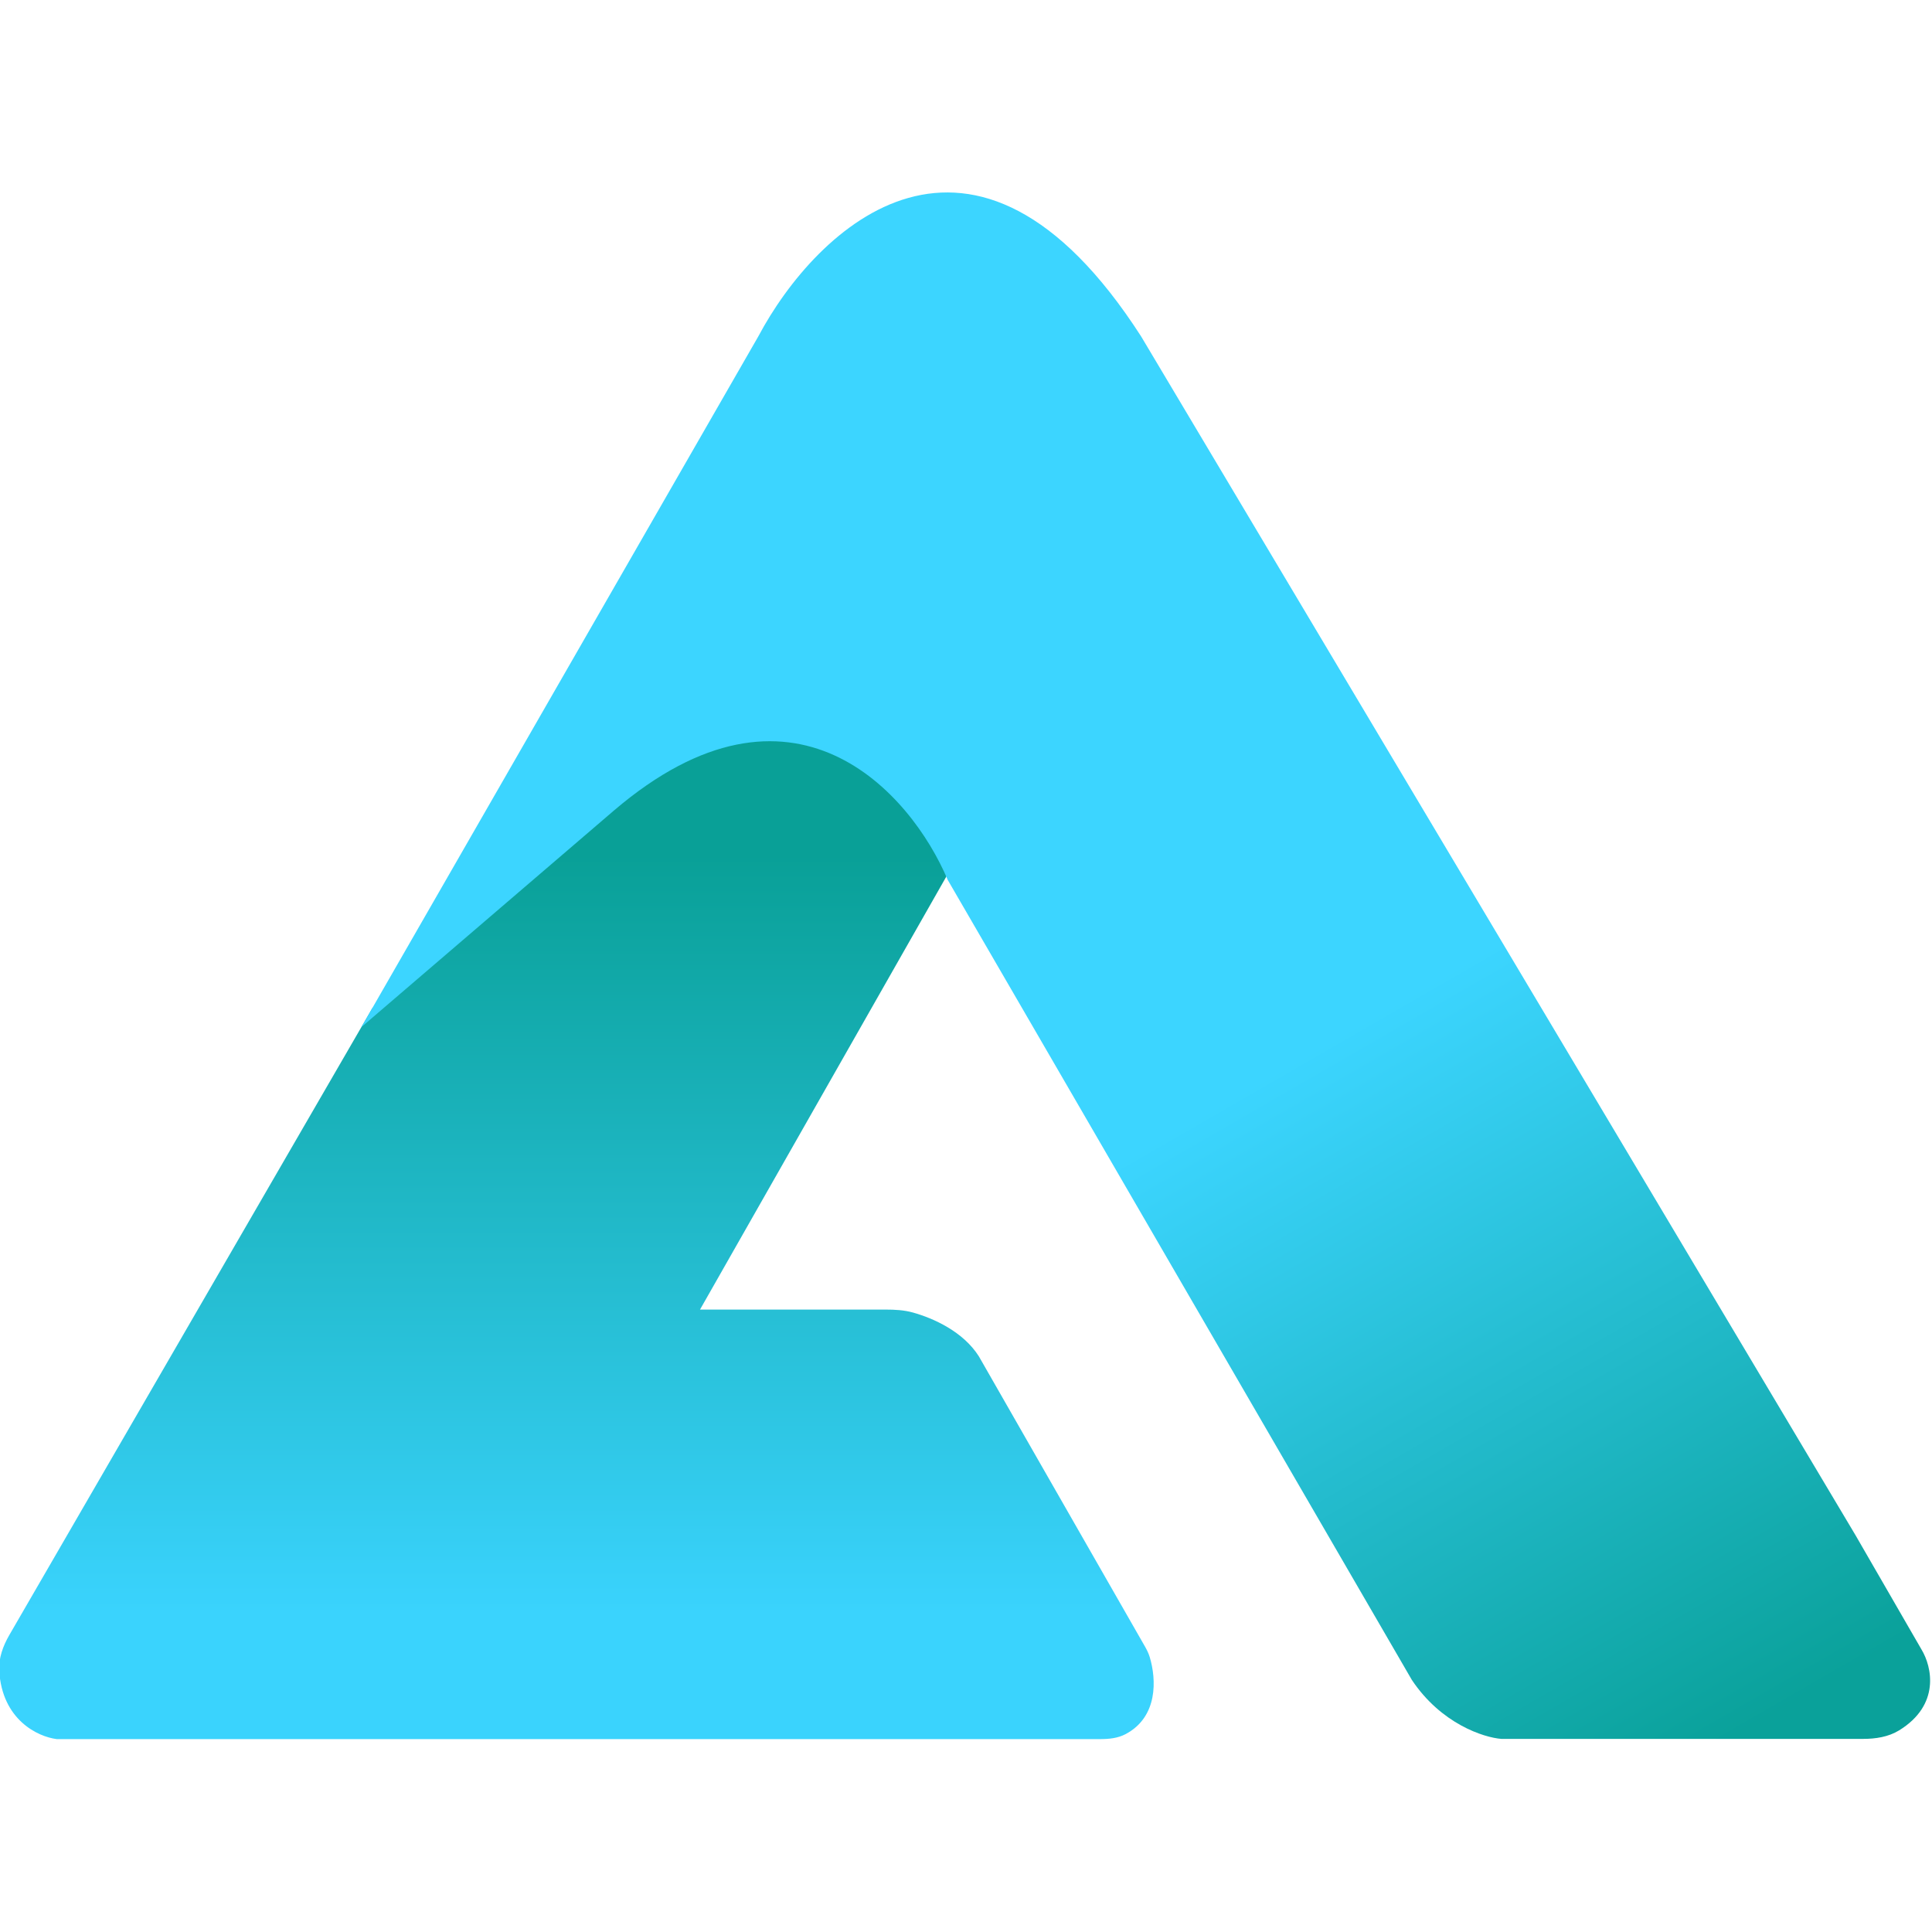 <svg width="512" height="512" viewBox="0 0 512 512" fill="none" xmlns="http://www.w3.org/2000/svg">
<g clip-path="url(#clip0_4356_29)">
<g clip-path="url(#clip1_4356_29)">
<path d="M185.509 347.052L252.763 228.825C249.742 221.92 242.692 209.785 237.658 204.21C211.763 180.474 177.958 203.552 175.26 204.092C173.103 204.523 157.456 218.147 149.004 224.8L98.655 267.21L2.483 433.277C0.801 436.182 -0.396 439.426 -0.202 442.778C0.546 455.684 9.906 460.24 15.036 460.881H291.539C293.85 460.881 296.205 460.655 298.251 459.581C306.928 455.025 306.469 445.044 304.691 439.148C304.394 438.16 303.936 437.234 303.424 436.339L259.417 359.46C255.277 352.904 247.413 349.36 241.945 347.836C239.599 347.181 237.156 347.052 234.721 347.052H185.509Z" fill="url(#paint0_linear_4356_29)"/>
<path d="M200.973 89.127L95.775 272.184L162.67 214.825C210.144 174.257 241.433 210.15 251.144 233.167L374.144 445.181C381.912 456.833 393.206 460.466 397.881 460.825H493.713C497.048 460.825 500.442 460.315 503.283 458.569C514.215 451.849 512.028 441.745 509.191 437.088L491.749 406.878L302.394 89.127C257.941 20.075 216.258 60.356 200.973 89.127Z" fill="url(#paint1_linear_4356_29)"/>
</g>
</g>
<defs>
<linearGradient id="paint0_linear_4356_29" x1="188.435" y1="226.329" x2="188.435" y2="427.013" gradientUnits="userSpaceOnUse">
<stop stop-color="#09A097"/>
<stop offset="1" stop-color="#3AD3FD"/>
</linearGradient>
<linearGradient id="paint1_linear_4356_29" x1="346.074" y1="279.197" x2="452.907" y2="464.237" gradientUnits="userSpaceOnUse">
<stop stop-color="#3CD5FF"/>
<stop offset="1" stop-color="#0AA19A"/>
</linearGradient>
<clipPath id="clip0_4356_29">
<rect width="512" height="512" fill="white"/>
</clipPath>
<clipPath id="clip1_4356_29">
<rect width="512.5" height="410" fill="white" transform="translate(-0.25 51)"/>
</clipPath>
</defs>
</svg>
